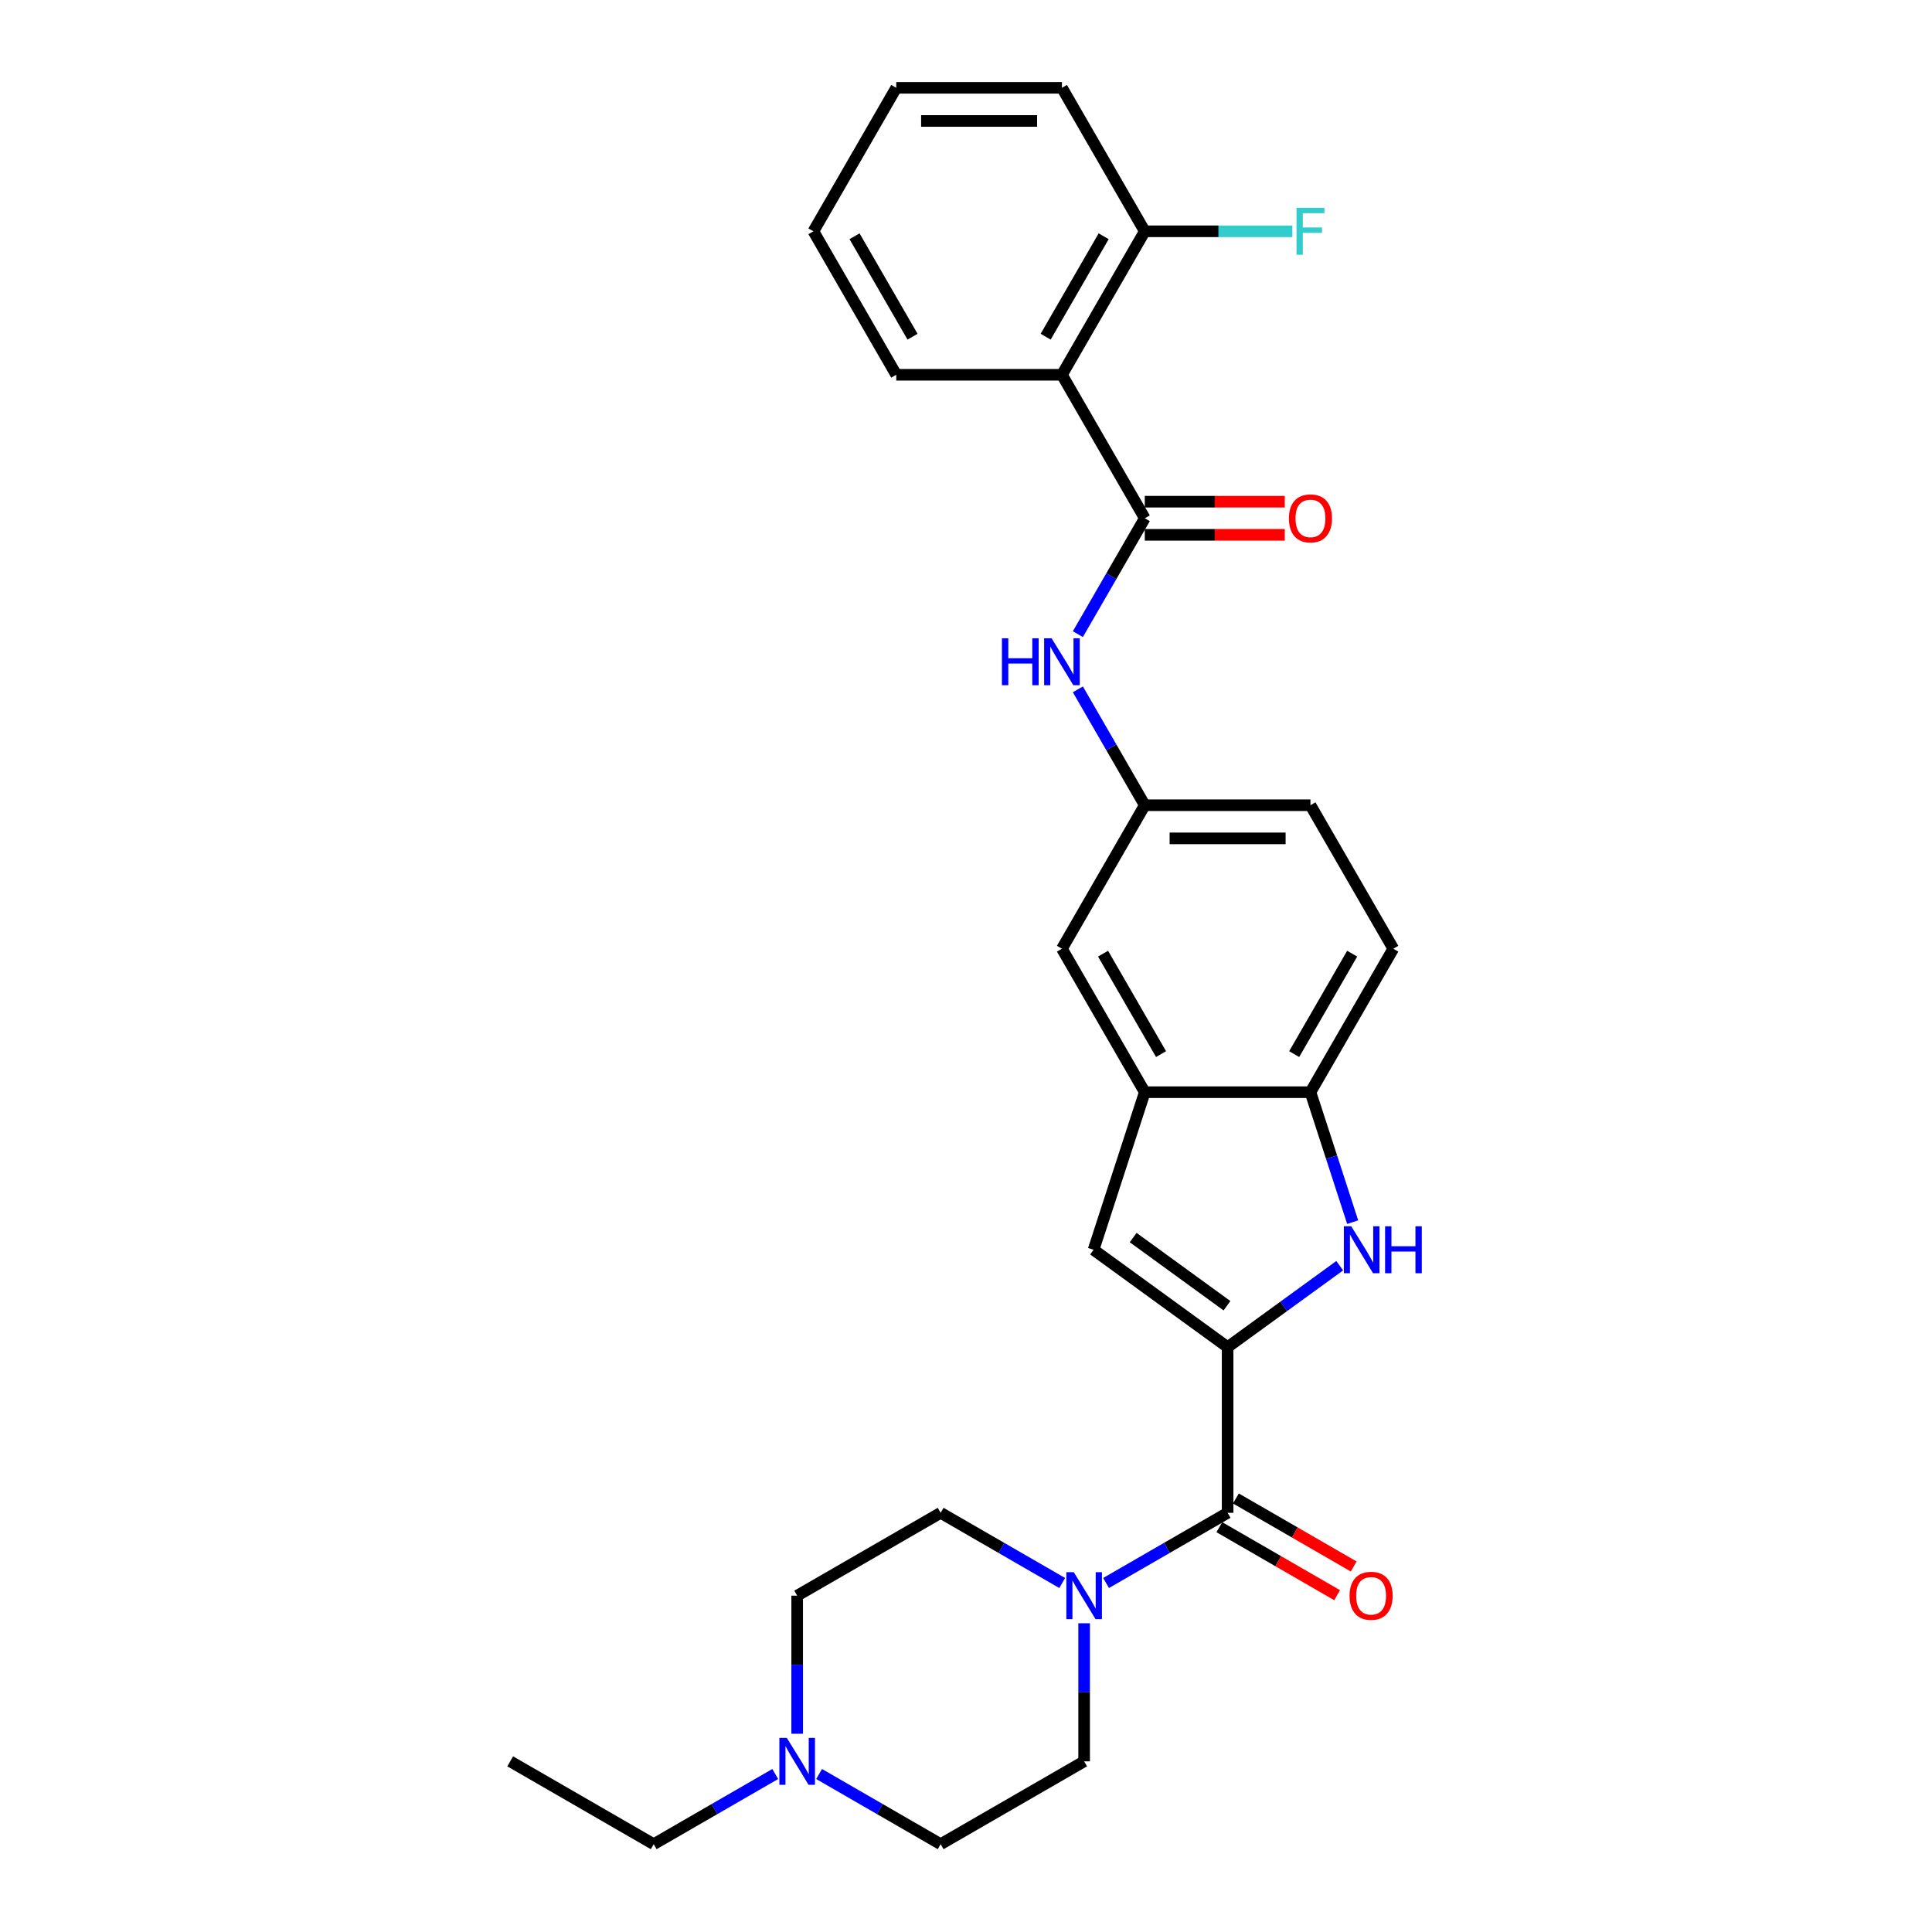 <?xml version='1.0' encoding='iso-8859-1'?>
<svg version='1.1' baseProfile='full'
              xmlns='http://www.w3.org/2000/svg'
                      xmlns:rdkit='http://www.rdkit.org/xml'
                      xmlns:xlink='http://www.w3.org/1999/xlink'
                  xml:space='preserve'
width='1000px' height='1000px' viewBox='0 0 1000 1000'>
<!-- END OF HEADER -->
<rect style='opacity:1.0;fill:#FFFFFF;stroke:none' width='1000' height='1000' x='0' y='0'> </rect>
<path class='bond-0' d='M 721.167,491.051 L 678.289,565.317' style='fill:none;fill-rule:evenodd;stroke:#000000;stroke-width:6px;stroke-linecap:butt;stroke-linejoin:miter;stroke-opacity:1' />
<path class='bond-0' d='M 699.882,493.615 L 669.868,545.601' style='fill:none;fill-rule:evenodd;stroke:#000000;stroke-width:6px;stroke-linecap:butt;stroke-linejoin:miter;stroke-opacity:1' />
<path class='bond-1' d='M 721.167,491.051 L 678.289,416.785' style='fill:none;fill-rule:evenodd;stroke:#000000;stroke-width:6px;stroke-linecap:butt;stroke-linejoin:miter;stroke-opacity:1' />
<path class='bond-2' d='M 678.289,416.785 L 592.534,416.785' style='fill:none;fill-rule:evenodd;stroke:#000000;stroke-width:6px;stroke-linecap:butt;stroke-linejoin:miter;stroke-opacity:1' />
<path class='bond-2' d='M 665.426,433.936 L 605.398,433.936' style='fill:none;fill-rule:evenodd;stroke:#000000;stroke-width:6px;stroke-linecap:butt;stroke-linejoin:miter;stroke-opacity:1' />
<path class='bond-3' d='M 592.534,416.785 L 549.657,491.051' style='fill:none;fill-rule:evenodd;stroke:#000000;stroke-width:6px;stroke-linecap:butt;stroke-linejoin:miter;stroke-opacity:1' />
<path class='bond-4' d='M 592.534,416.785 L 575.22,386.795' style='fill:none;fill-rule:evenodd;stroke:#000000;stroke-width:6px;stroke-linecap:butt;stroke-linejoin:miter;stroke-opacity:1' />
<path class='bond-4' d='M 575.22,386.795 L 557.905,356.806' style='fill:none;fill-rule:evenodd;stroke:#0000FF;stroke-width:6px;stroke-linecap:butt;stroke-linejoin:miter;stroke-opacity:1' />
<path class='bond-5' d='M 549.657,491.051 L 592.534,565.317' style='fill:none;fill-rule:evenodd;stroke:#000000;stroke-width:6px;stroke-linecap:butt;stroke-linejoin:miter;stroke-opacity:1' />
<path class='bond-5' d='M 570.942,493.615 L 600.956,545.601' style='fill:none;fill-rule:evenodd;stroke:#000000;stroke-width:6px;stroke-linecap:butt;stroke-linejoin:miter;stroke-opacity:1' />
<path class='bond-6' d='M 557.905,328.232 L 575.22,298.242' style='fill:none;fill-rule:evenodd;stroke:#0000FF;stroke-width:6px;stroke-linecap:butt;stroke-linejoin:miter;stroke-opacity:1' />
<path class='bond-6' d='M 575.22,298.242 L 592.534,268.253' style='fill:none;fill-rule:evenodd;stroke:#000000;stroke-width:6px;stroke-linecap:butt;stroke-linejoin:miter;stroke-opacity:1' />
<path class='bond-7' d='M 592.534,565.317 L 678.289,565.317' style='fill:none;fill-rule:evenodd;stroke:#000000;stroke-width:6px;stroke-linecap:butt;stroke-linejoin:miter;stroke-opacity:1' />
<path class='bond-8' d='M 592.534,565.317 L 566.035,646.875' style='fill:none;fill-rule:evenodd;stroke:#000000;stroke-width:6px;stroke-linecap:butt;stroke-linejoin:miter;stroke-opacity:1' />
<path class='bond-9' d='M 678.289,565.317 L 689.218,598.952' style='fill:none;fill-rule:evenodd;stroke:#000000;stroke-width:6px;stroke-linecap:butt;stroke-linejoin:miter;stroke-opacity:1' />
<path class='bond-9' d='M 689.218,598.952 L 700.147,632.588' style='fill:none;fill-rule:evenodd;stroke:#0000FF;stroke-width:6px;stroke-linecap:butt;stroke-linejoin:miter;stroke-opacity:1' />
<path class='bond-10' d='M 693.435,655.124 L 664.424,676.202' style='fill:none;fill-rule:evenodd;stroke:#0000FF;stroke-width:6px;stroke-linecap:butt;stroke-linejoin:miter;stroke-opacity:1' />
<path class='bond-10' d='M 664.424,676.202 L 635.412,697.28' style='fill:none;fill-rule:evenodd;stroke:#000000;stroke-width:6px;stroke-linecap:butt;stroke-linejoin:miter;stroke-opacity:1' />
<path class='bond-11' d='M 635.412,697.28 L 566.035,646.875' style='fill:none;fill-rule:evenodd;stroke:#000000;stroke-width:6px;stroke-linecap:butt;stroke-linejoin:miter;stroke-opacity:1' />
<path class='bond-11' d='M 635.086,675.844 L 586.522,640.56' style='fill:none;fill-rule:evenodd;stroke:#000000;stroke-width:6px;stroke-linecap:butt;stroke-linejoin:miter;stroke-opacity:1' />
<path class='bond-12' d='M 635.412,697.28 L 635.412,783.035' style='fill:none;fill-rule:evenodd;stroke:#000000;stroke-width:6px;stroke-linecap:butt;stroke-linejoin:miter;stroke-opacity:1' />
<path class='bond-13' d='M 549.657,193.987 L 592.534,268.253' style='fill:none;fill-rule:evenodd;stroke:#000000;stroke-width:6px;stroke-linecap:butt;stroke-linejoin:miter;stroke-opacity:1' />
<path class='bond-14' d='M 549.657,193.987 L 592.534,119.721' style='fill:none;fill-rule:evenodd;stroke:#000000;stroke-width:6px;stroke-linecap:butt;stroke-linejoin:miter;stroke-opacity:1' />
<path class='bond-14' d='M 541.235,174.271 L 571.25,122.285' style='fill:none;fill-rule:evenodd;stroke:#000000;stroke-width:6px;stroke-linecap:butt;stroke-linejoin:miter;stroke-opacity:1' />
<path class='bond-15' d='M 549.657,193.987 L 463.902,193.987' style='fill:none;fill-rule:evenodd;stroke:#000000;stroke-width:6px;stroke-linecap:butt;stroke-linejoin:miter;stroke-opacity:1' />
<path class='bond-16' d='M 592.534,276.828 L 628.766,276.828' style='fill:none;fill-rule:evenodd;stroke:#000000;stroke-width:6px;stroke-linecap:butt;stroke-linejoin:miter;stroke-opacity:1' />
<path class='bond-16' d='M 628.766,276.828 L 664.997,276.828' style='fill:none;fill-rule:evenodd;stroke:#FF0000;stroke-width:6px;stroke-linecap:butt;stroke-linejoin:miter;stroke-opacity:1' />
<path class='bond-16' d='M 592.534,259.677 L 628.766,259.677' style='fill:none;fill-rule:evenodd;stroke:#000000;stroke-width:6px;stroke-linecap:butt;stroke-linejoin:miter;stroke-opacity:1' />
<path class='bond-16' d='M 628.766,259.677 L 664.997,259.677' style='fill:none;fill-rule:evenodd;stroke:#FF0000;stroke-width:6px;stroke-linecap:butt;stroke-linejoin:miter;stroke-opacity:1' />
<path class='bond-17' d='M 592.534,119.721 L 630.73,119.721' style='fill:none;fill-rule:evenodd;stroke:#000000;stroke-width:6px;stroke-linecap:butt;stroke-linejoin:miter;stroke-opacity:1' />
<path class='bond-17' d='M 630.73,119.721 L 668.925,119.721' style='fill:none;fill-rule:evenodd;stroke:#33CCCC;stroke-width:6px;stroke-linecap:butt;stroke-linejoin:miter;stroke-opacity:1' />
<path class='bond-18' d='M 592.534,119.721 L 549.657,45.455' style='fill:none;fill-rule:evenodd;stroke:#000000;stroke-width:6px;stroke-linecap:butt;stroke-linejoin:miter;stroke-opacity:1' />
<path class='bond-19' d='M 635.412,783.035 L 603.956,801.197' style='fill:none;fill-rule:evenodd;stroke:#000000;stroke-width:6px;stroke-linecap:butt;stroke-linejoin:miter;stroke-opacity:1' />
<path class='bond-19' d='M 603.956,801.197 L 572.5,819.358' style='fill:none;fill-rule:evenodd;stroke:#0000FF;stroke-width:6px;stroke-linecap:butt;stroke-linejoin:miter;stroke-opacity:1' />
<path class='bond-20' d='M 631.124,790.462 L 661.611,808.064' style='fill:none;fill-rule:evenodd;stroke:#000000;stroke-width:6px;stroke-linecap:butt;stroke-linejoin:miter;stroke-opacity:1' />
<path class='bond-20' d='M 661.611,808.064 L 692.098,825.665' style='fill:none;fill-rule:evenodd;stroke:#FF0000;stroke-width:6px;stroke-linecap:butt;stroke-linejoin:miter;stroke-opacity:1' />
<path class='bond-20' d='M 639.7,775.609 L 670.187,793.21' style='fill:none;fill-rule:evenodd;stroke:#000000;stroke-width:6px;stroke-linecap:butt;stroke-linejoin:miter;stroke-opacity:1' />
<path class='bond-20' d='M 670.187,793.21 L 700.674,810.812' style='fill:none;fill-rule:evenodd;stroke:#FF0000;stroke-width:6px;stroke-linecap:butt;stroke-linejoin:miter;stroke-opacity:1' />
<path class='bond-21' d='M 549.792,819.358 L 518.336,801.197' style='fill:none;fill-rule:evenodd;stroke:#0000FF;stroke-width:6px;stroke-linecap:butt;stroke-linejoin:miter;stroke-opacity:1' />
<path class='bond-21' d='M 518.336,801.197 L 486.88,783.035' style='fill:none;fill-rule:evenodd;stroke:#000000;stroke-width:6px;stroke-linecap:butt;stroke-linejoin:miter;stroke-opacity:1' />
<path class='bond-22' d='M 561.146,840.2 L 561.146,875.934' style='fill:none;fill-rule:evenodd;stroke:#0000FF;stroke-width:6px;stroke-linecap:butt;stroke-linejoin:miter;stroke-opacity:1' />
<path class='bond-22' d='M 561.146,875.934 L 561.146,911.668' style='fill:none;fill-rule:evenodd;stroke:#000000;stroke-width:6px;stroke-linecap:butt;stroke-linejoin:miter;stroke-opacity:1' />
<path class='bond-23' d='M 401.26,918.223 L 369.804,936.384' style='fill:none;fill-rule:evenodd;stroke:#0000FF;stroke-width:6px;stroke-linecap:butt;stroke-linejoin:miter;stroke-opacity:1' />
<path class='bond-23' d='M 369.804,936.384 L 338.348,954.545' style='fill:none;fill-rule:evenodd;stroke:#000000;stroke-width:6px;stroke-linecap:butt;stroke-linejoin:miter;stroke-opacity:1' />
<path class='bond-24' d='M 412.614,897.381 L 412.614,861.647' style='fill:none;fill-rule:evenodd;stroke:#0000FF;stroke-width:6px;stroke-linecap:butt;stroke-linejoin:miter;stroke-opacity:1' />
<path class='bond-24' d='M 412.614,861.647 L 412.614,825.913' style='fill:none;fill-rule:evenodd;stroke:#000000;stroke-width:6px;stroke-linecap:butt;stroke-linejoin:miter;stroke-opacity:1' />
<path class='bond-25' d='M 423.968,918.223 L 455.424,936.384' style='fill:none;fill-rule:evenodd;stroke:#0000FF;stroke-width:6px;stroke-linecap:butt;stroke-linejoin:miter;stroke-opacity:1' />
<path class='bond-25' d='M 455.424,936.384 L 486.88,954.545' style='fill:none;fill-rule:evenodd;stroke:#000000;stroke-width:6px;stroke-linecap:butt;stroke-linejoin:miter;stroke-opacity:1' />
<path class='bond-26' d='M 338.348,954.545 L 264.082,911.668' style='fill:none;fill-rule:evenodd;stroke:#000000;stroke-width:6px;stroke-linecap:butt;stroke-linejoin:miter;stroke-opacity:1' />
<path class='bond-27' d='M 412.614,825.913 L 486.88,783.035' style='fill:none;fill-rule:evenodd;stroke:#000000;stroke-width:6px;stroke-linecap:butt;stroke-linejoin:miter;stroke-opacity:1' />
<path class='bond-28' d='M 486.88,954.545 L 561.146,911.668' style='fill:none;fill-rule:evenodd;stroke:#000000;stroke-width:6px;stroke-linecap:butt;stroke-linejoin:miter;stroke-opacity:1' />
<path class='bond-29' d='M 463.902,193.987 L 421.024,119.721' style='fill:none;fill-rule:evenodd;stroke:#000000;stroke-width:6px;stroke-linecap:butt;stroke-linejoin:miter;stroke-opacity:1' />
<path class='bond-29' d='M 472.323,174.271 L 442.309,122.285' style='fill:none;fill-rule:evenodd;stroke:#000000;stroke-width:6px;stroke-linecap:butt;stroke-linejoin:miter;stroke-opacity:1' />
<path class='bond-30' d='M 549.657,45.455 L 463.902,45.455' style='fill:none;fill-rule:evenodd;stroke:#000000;stroke-width:6px;stroke-linecap:butt;stroke-linejoin:miter;stroke-opacity:1' />
<path class='bond-30' d='M 536.794,62.606 L 476.765,62.606' style='fill:none;fill-rule:evenodd;stroke:#000000;stroke-width:6px;stroke-linecap:butt;stroke-linejoin:miter;stroke-opacity:1' />
<path class='bond-31' d='M 421.024,119.721 L 463.902,45.455' style='fill:none;fill-rule:evenodd;stroke:#000000;stroke-width:6px;stroke-linecap:butt;stroke-linejoin:miter;stroke-opacity:1' />
<path  class='atom-4' d='M 518.596 330.376
L 521.889 330.376
L 521.889 340.701
L 534.307 340.701
L 534.307 330.376
L 537.6 330.376
L 537.6 354.662
L 534.307 354.662
L 534.307 343.445
L 521.889 343.445
L 521.889 354.662
L 518.596 354.662
L 518.596 330.376
' fill='#0000FF'/>
<path  class='atom-4' d='M 544.289 330.376
L 552.247 343.239
Q 553.036 344.508, 554.305 346.806
Q 555.574 349.105, 555.643 349.242
L 555.643 330.376
L 558.867 330.376
L 558.867 354.662
L 555.54 354.662
L 546.998 340.598
Q 546.004 338.951, 544.94 337.065
Q 543.911 335.178, 543.603 334.595
L 543.603 354.662
L 540.447 354.662
L 540.447 330.376
L 544.289 330.376
' fill='#0000FF'/>
<path  class='atom-7' d='M 699.421 634.732
L 707.379 647.595
Q 708.168 648.864, 709.437 651.163
Q 710.706 653.461, 710.775 653.598
L 710.775 634.732
L 713.999 634.732
L 713.999 659.018
L 710.672 659.018
L 702.131 644.954
Q 701.136 643.307, 700.073 641.421
Q 699.044 639.534, 698.735 638.951
L 698.735 659.018
L 695.579 659.018
L 695.579 634.732
L 699.421 634.732
' fill='#0000FF'/>
<path  class='atom-7' d='M 716.915 634.732
L 720.208 634.732
L 720.208 645.057
L 732.625 645.057
L 732.625 634.732
L 735.918 634.732
L 735.918 659.018
L 732.625 659.018
L 732.625 647.801
L 720.208 647.801
L 720.208 659.018
L 716.915 659.018
L 716.915 634.732
' fill='#0000FF'/>
<path  class='atom-14' d='M 555.778 813.77
L 563.736 826.633
Q 564.525 827.902, 565.794 830.201
Q 567.063 832.499, 567.132 832.636
L 567.132 813.77
L 570.356 813.77
L 570.356 838.056
L 567.029 838.056
L 558.487 823.992
Q 557.493 822.345, 556.429 820.459
Q 555.4 818.572, 555.092 817.989
L 555.092 838.056
L 551.936 838.056
L 551.936 813.77
L 555.778 813.77
' fill='#0000FF'/>
<path  class='atom-15' d='M 698.53 825.981
Q 698.53 820.15, 701.411 816.891
Q 704.293 813.633, 709.678 813.633
Q 715.063 813.633, 717.945 816.891
Q 720.826 820.15, 720.826 825.981
Q 720.826 831.881, 717.91 835.243
Q 714.995 838.57, 709.678 838.57
Q 704.327 838.57, 701.411 835.243
Q 698.53 831.916, 698.53 825.981
M 709.678 835.826
Q 713.383 835.826, 715.372 833.356
Q 717.396 830.852, 717.396 825.981
Q 717.396 821.214, 715.372 818.812
Q 713.383 816.377, 709.678 816.377
Q 705.973 816.377, 703.95 818.778
Q 701.96 821.179, 701.96 825.981
Q 701.96 830.887, 703.95 833.356
Q 705.973 835.826, 709.678 835.826
' fill='#FF0000'/>
<path  class='atom-16' d='M 407.246 899.525
L 415.204 912.388
Q 415.993 913.657, 417.262 915.956
Q 418.531 918.254, 418.599 918.391
L 418.599 899.525
L 421.824 899.525
L 421.824 923.811
L 418.497 923.811
L 409.955 909.747
Q 408.961 908.101, 407.897 906.214
Q 406.868 904.327, 406.559 903.744
L 406.559 923.811
L 403.404 923.811
L 403.404 899.525
L 407.246 899.525
' fill='#0000FF'/>
<path  class='atom-23' d='M 667.141 268.321
Q 667.141 262.49, 670.023 259.231
Q 672.904 255.973, 678.289 255.973
Q 683.675 255.973, 686.556 259.231
Q 689.438 262.49, 689.438 268.321
Q 689.438 274.221, 686.522 277.583
Q 683.606 280.91, 678.289 280.91
Q 672.938 280.91, 670.023 277.583
Q 667.141 274.256, 667.141 268.321
M 678.289 278.166
Q 681.994 278.166, 683.984 275.696
Q 686.007 273.192, 686.007 268.321
Q 686.007 263.553, 683.984 261.152
Q 681.994 258.717, 678.289 258.717
Q 674.585 258.717, 672.561 261.118
Q 670.572 263.519, 670.572 268.321
Q 670.572 273.226, 672.561 275.696
Q 674.585 278.166, 678.289 278.166
' fill='#FF0000'/>
<path  class='atom-24' d='M 671.069 107.578
L 685.51 107.578
L 685.51 110.356
L 674.328 110.356
L 674.328 117.731
L 684.275 117.731
L 684.275 120.544
L 674.328 120.544
L 674.328 131.864
L 671.069 131.864
L 671.069 107.578
' fill='#33CCCC'/>
</svg>
